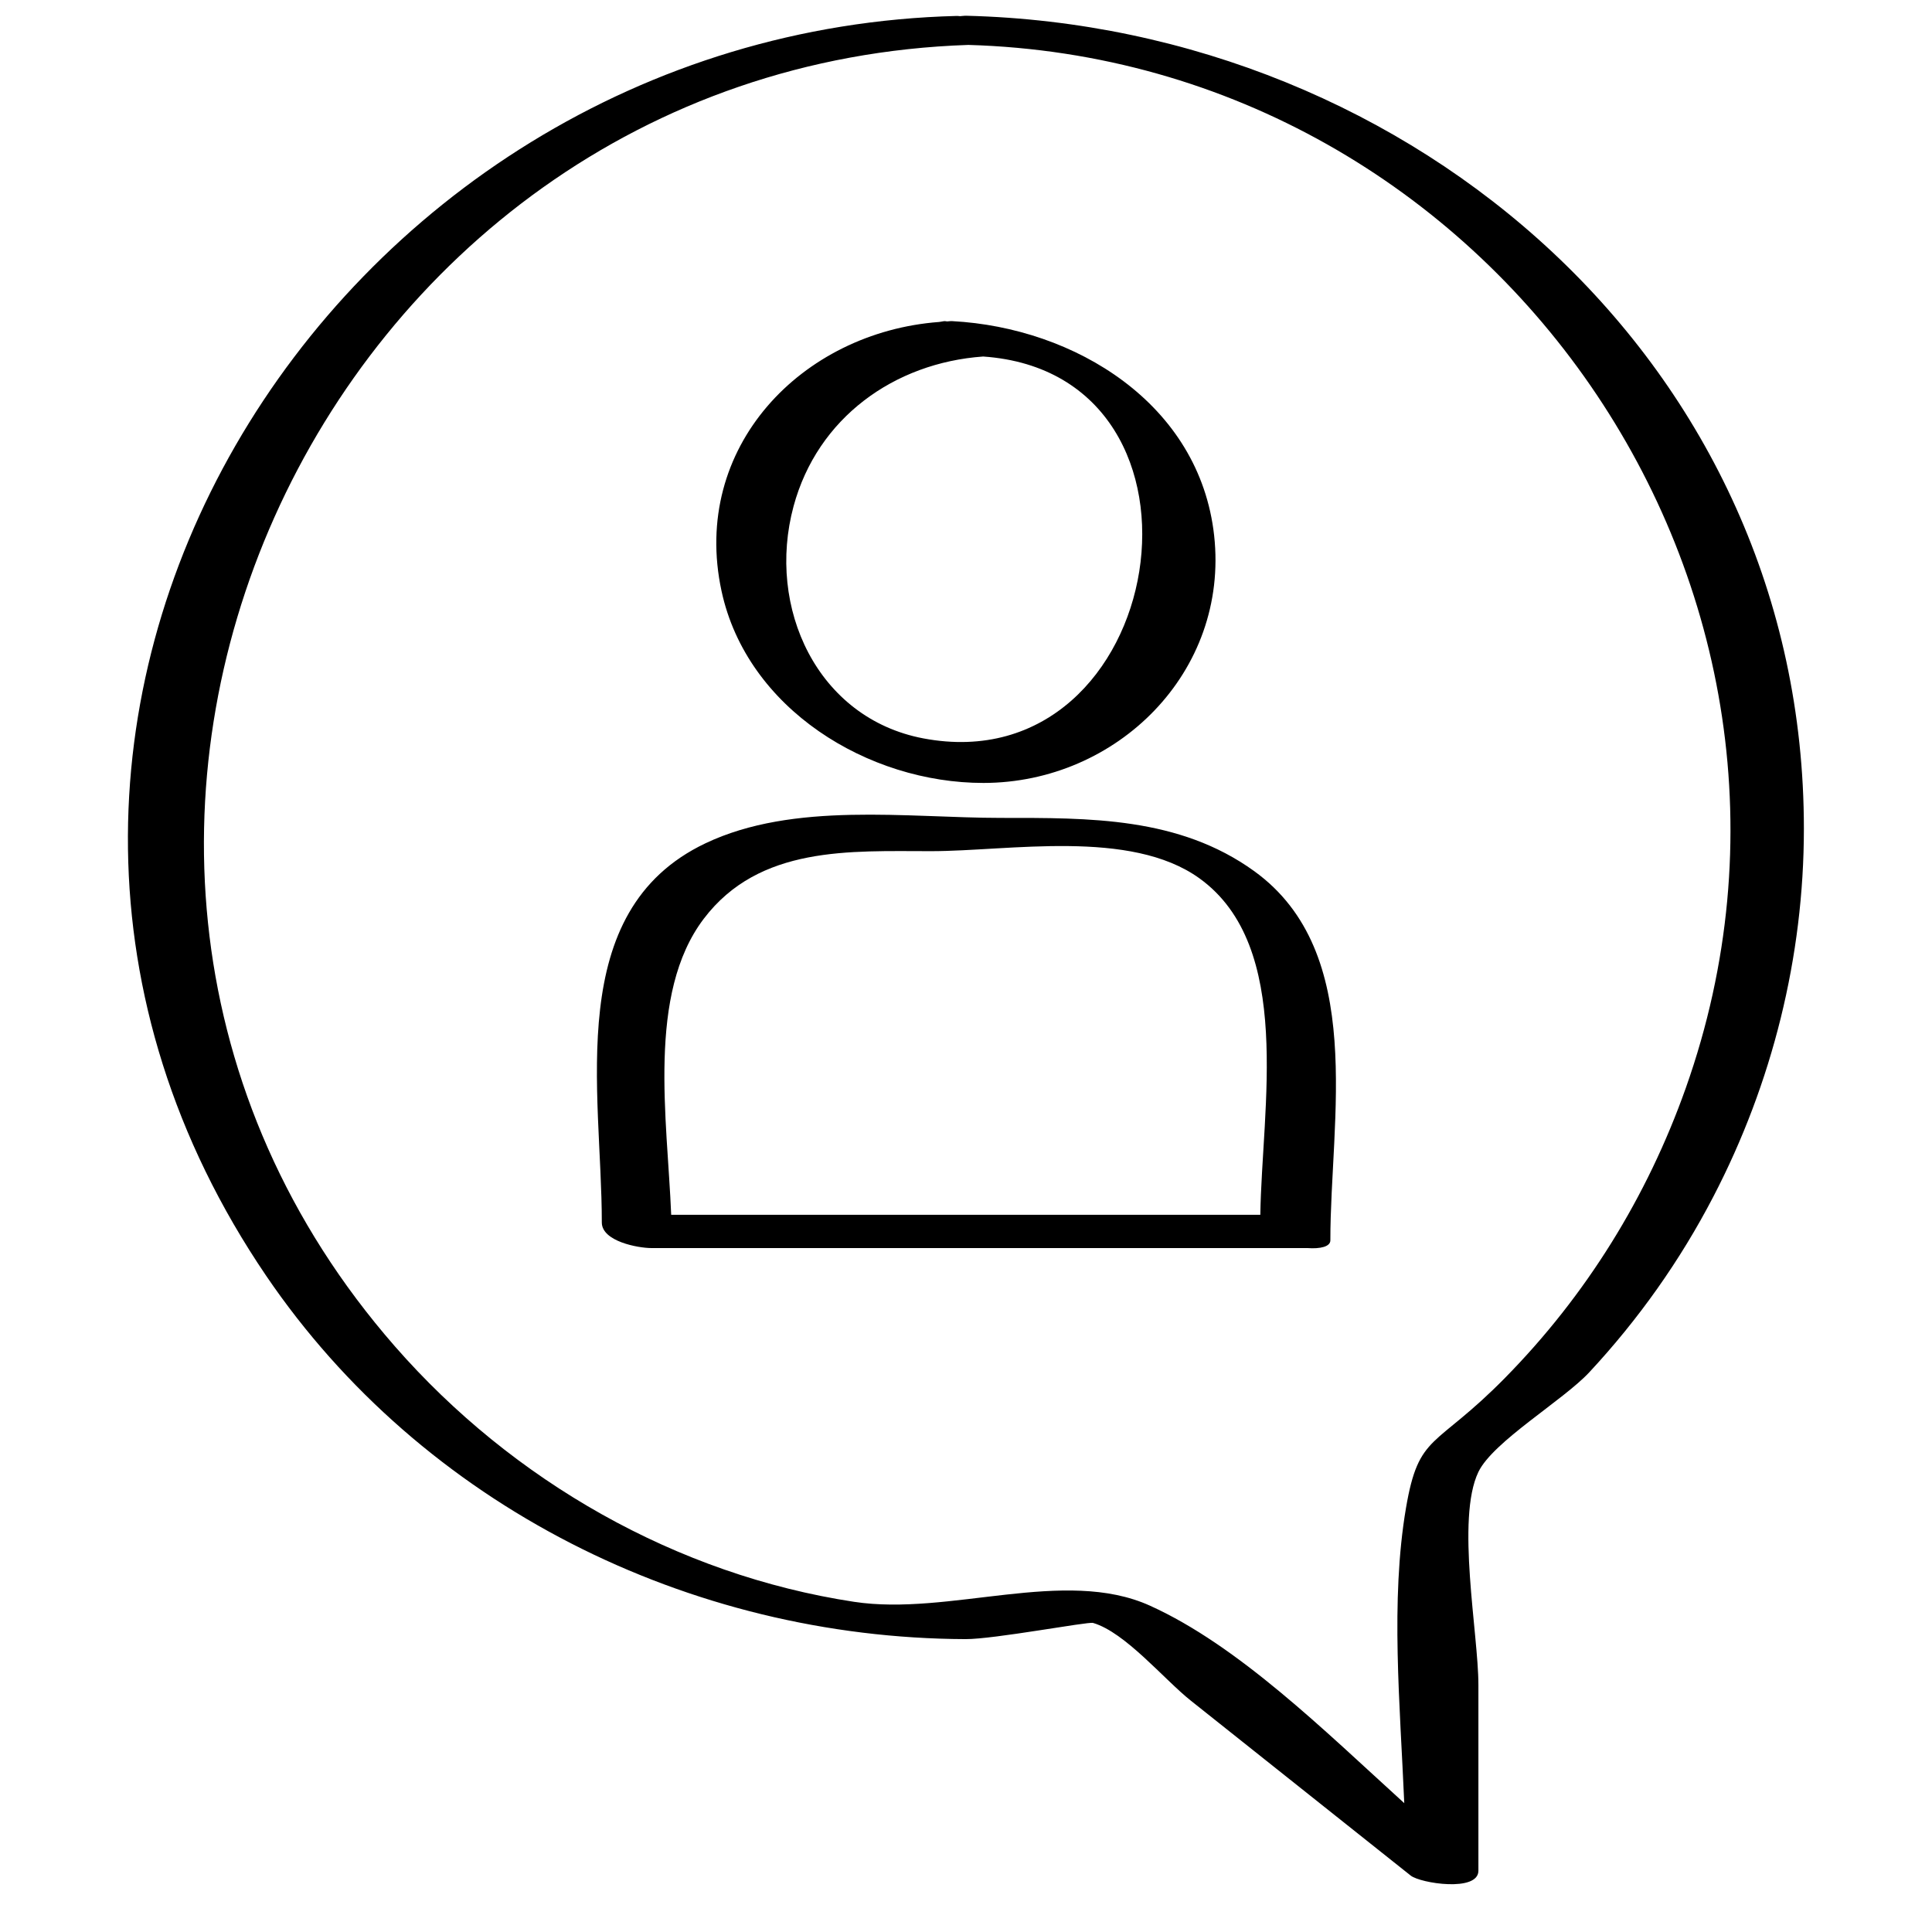 <?xml version="1.0" ?><svg enable-background="new 0 0 32 32" version="1.1" viewBox="0 0 32 32" xml:space="preserve" xmlns="http://www.w3.org/2000/svg" xmlns:xlink="http://www.w3.org/1999/xlink"><g id="Outline_copy_2"><g><path d="M16.009,0.261C15.967,0.26,15.936,0.266,15.9,0.268c-0.017-0.001-0.034-0.005-0.051-0.004    C5.429,0.526-1.78,12.021,4.408,21.13c2.588,3.809,7.01,6.002,11.583,6.019c0.476,0.002,2.029-0.293,2.114-0.268    c0.533,0.156,1.178,0.937,1.616,1.285c1.215,0.966,2.43,1.933,3.644,2.899c0.162,0.129,1.122,0.278,1.122-0.08    c0-1.026,0-2.052,0-3.078c0-0.849-0.374-2.749,0-3.527c0.242-0.503,1.408-1.189,1.836-1.65c0.815-0.876,1.505-1.85,2.056-2.911    c0.976-1.877,1.499-3.975,1.499-6.093C29.88,6.044,23.41,0.447,16.009,0.261z M27.922,18.021    c-0.639,1.803-1.649,3.434-2.994,4.801c-1.166,1.186-1.427,0.903-1.641,2.158c-0.26,1.529-0.097,3.262-0.028,4.886    c-1.327-1.206-2.745-2.607-4.212-3.271c-1.419-0.642-3.321,0.177-4.902-0.064c-2.937-0.447-5.655-2.001-7.604-4.231    c-7.205-8.246-1.281-21.196,9.498-21.556C24.746,0.996,30.845,9.774,27.922,18.021z"/><path d="M20.774,14.429c-1.247-0.901-2.737-0.882-4.194-0.882c-1.554,0-3.432-0.275-4.896,0.421    c-2.364,1.124-1.716,4.11-1.716,6.28c0,0.312,0.597,0.424,0.824,0.424c3.621,0,7.242,0,10.864,0    c0.21,0.015,0.379-0.022,0.379-0.128C22.033,18.537,22.639,15.778,20.774,14.429z M11.657,15.217    c0.921-1.213,2.427-1.119,3.764-1.119c1.29,0,3.303-0.375,4.447,0.451c1.564,1.129,1.032,3.803,1.007,5.572    c-3.253,0-6.506,0-9.758,0C11.053,18.535,10.711,16.463,11.657,15.217z"/><path d="M16.29,12.968c2.211-0.002,4.069-1.836,3.82-4.098c-0.241-2.183-2.307-3.443-4.337-3.551    c-0.038-0.002-0.056,0.004-0.086,0.005c-0.013-0.001-0.03-0.006-0.041-0.005c-0.027,0.001-0.052,0.01-0.079,0.012    c-0.004,0.001-0.01,0.001-0.014,0.002c-2.275,0.171-4.116,2.076-3.602,4.457C12.372,11.742,14.379,12.969,16.29,12.968z     M13.144,8.385c0.396-1.464,1.666-2.375,3.14-2.48c4.162,0.29,3.064,7.092-0.991,6.325C13.538,11.897,12.69,10.065,13.144,8.385z"/></g></g></svg>